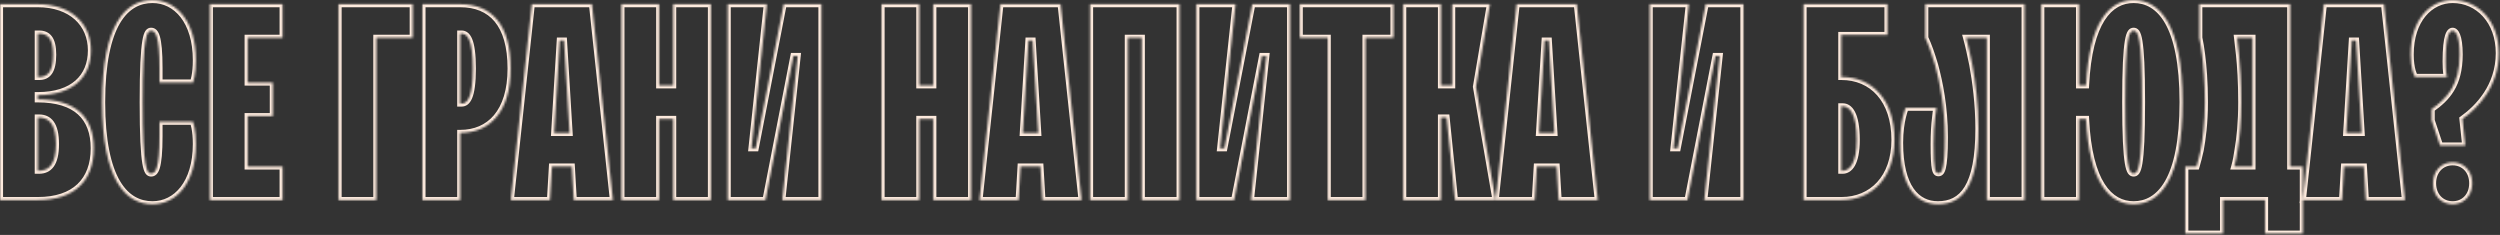 <?xml version="1.0" encoding="UTF-8"?> <svg xmlns="http://www.w3.org/2000/svg" width="1160" height="109" viewBox="0 0 1160 109" fill="none"><rect x="0" y="0" width="1160" height="109" fill="#333333" stroke="none"/><mask id="path-1-inside-1_551_2293" fill="white"><path d="M0.001 92.834V1.948H17.529C33.109 1.948 42.198 11.036 42.198 23.371C42.198 35.835 33.758 44.145 17.529 44.145V46.093C35.187 46.093 43.496 54.402 43.496 68.814C43.496 83.875 34.537 92.834 17.529 92.834H0.001ZM17.529 35.705H18.178C22.203 35.705 24.67 33.109 24.67 25.318C24.67 18.047 22.203 15.581 18.178 15.581H17.529V35.705ZM17.529 79.201H18.178C22.722 79.201 25.968 76.085 25.968 66.867C25.968 57.648 22.722 54.532 18.178 54.532H17.529V79.201ZM74.008 62.971V56.48H89.588L90.238 59.206C90.627 61.154 90.887 63.62 90.887 66.867C90.887 85.044 81.668 94.781 70.762 94.781C58.428 94.781 47.391 83.745 47.391 47.391C47.391 11.036 58.428 0 70.762 0C81.668 0 90.887 9.738 90.887 27.915C90.887 31.161 90.627 33.628 90.238 35.576L89.588 38.302H74.008V31.81C74.008 16.23 72.061 14.282 70.113 14.282C68.165 14.282 66.218 16.23 66.218 47.391C66.218 78.552 68.165 80.499 70.113 80.499C72.061 80.499 74.008 78.552 74.008 62.971ZM97.379 92.834V1.948H131.137V17.528H114.907V38.302H126.592V53.883H114.907V77.254H131.137V92.834H97.379ZM157.099 92.834V1.948H191.506V17.528H174.627V92.834H157.099ZM213.553 48.04H214.202C216.799 48.04 219.396 45.313 219.396 31.81C219.396 18.307 216.799 15.581 214.202 15.581H213.553V48.04ZM196.025 92.834V1.948H213.553C227.835 1.948 236.924 11.036 236.924 31.81C236.924 52.065 227.056 61.673 213.553 61.673V92.834H196.025ZM257.14 61.673H264.281L261.684 18.827H259.737L257.14 61.673ZM237.015 92.834L246.753 1.948H274.668L284.406 92.834H266.229L265.32 77.254H256.101L255.192 92.834H237.015ZM288.331 92.834V1.948H305.859V39.601H312.351V1.948H329.879V92.834H312.351V55.181H305.859V92.834H288.331ZM337.654 92.834V1.948H355.832L348.691 68.814H350.638L363.622 1.948H381.15V92.834H362.973L370.114 25.968H368.166L355.182 92.834H337.654ZM409.04 92.834V1.948H426.568V39.601H433.06V1.948H450.588V92.834H433.06V55.181H426.568V92.834H409.04ZM474.592 61.673H481.734L479.137 18.827H477.189L474.592 61.673ZM454.468 92.834L464.205 1.948H492.121L501.858 92.834H483.681L482.772 77.254H473.554L472.645 92.834H454.468ZM505.784 92.834V1.948H547.332V92.834H529.804V17.528H523.312V92.834H505.784ZM555.107 92.834V1.948H573.284L566.143 68.814H568.091L581.074 1.948H598.603V92.834H580.425L587.566 25.968H585.619L572.635 92.834H555.107ZM616.07 92.834V17.528H603.086V1.948H646.582V17.528H633.598V92.834H616.07ZM651.09 92.834V1.948H668.619V39.601H673.812V1.948H691.34L684.848 40.25L693.937 92.834H675.11L671.215 54.532H668.619V92.834H651.09ZM714.107 61.673H721.248L718.652 18.827H716.704L714.107 61.673ZM693.982 92.834L703.72 1.948H731.635L741.373 92.834H723.196L722.287 77.254H713.069L712.16 92.834H693.982ZM765.459 92.834V1.948H783.636L776.495 68.814H778.443L791.427 1.948H808.955V92.834H790.777L797.918 25.968H795.971L782.987 92.834H765.459ZM836.844 92.834V1.948H875.796V16.23H854.372V35.705C868.655 35.705 879.042 46.222 879.042 64.919C879.042 82.447 868.655 92.834 854.372 92.834H836.844ZM854.372 79.201H855.022C858.138 79.201 861.514 75.955 861.514 64.919C861.514 52.584 858.138 49.338 855.022 49.338H854.372V79.201ZM921.888 92.834V17.528H912.28C913.319 21.294 914.228 25.448 915.136 29.993C916.565 37.783 917.993 48.3 917.993 59.725C917.993 86.732 910.462 94.781 899.166 94.781C889.429 94.781 881.638 86.991 881.638 66.217C881.638 61.024 882.288 56.999 882.937 54.272C883.326 52.714 883.716 51.286 884.235 49.988H898.517C898.258 51.416 897.998 53.104 897.868 54.792C897.479 57.778 897.219 62.062 897.219 66.867C897.219 79.201 897.998 80.37 899.426 80.37C900.854 80.37 902.412 79.331 902.412 63.62C902.412 49.598 900.075 38.302 897.868 30.122C896.44 25.318 895.012 21.164 893.324 17.528V1.948H939.416V92.834H921.888ZM947.156 92.834V1.948H964.684V39.601H967.93C969.358 9.868 978.966 0 990.002 0C1001.82 0 1012.72 11.036 1012.72 47.391C1012.72 83.745 1001.82 94.781 990.002 94.781C978.966 94.781 969.358 84.914 967.93 55.181H964.684V92.834H947.156ZM993.897 47.391C993.897 16.23 991.95 14.282 990.002 14.282C988.054 14.282 986.107 16.23 986.107 47.391C986.107 78.552 988.054 80.499 990.002 80.499C991.95 80.499 993.897 78.552 993.897 47.391ZM1013.98 108.414V77.254H1019.17C1019.82 75.046 1020.47 72.579 1021.12 69.593C1022.03 64.529 1023.07 57.258 1023.07 47.391C1023.07 38.042 1022.42 30.512 1021.77 25.448C1021.38 22.462 1020.99 19.865 1020.47 17.528V1.948H1062.67V77.254H1068.51V108.414H1050.99V92.834H1031.51V108.414H1013.98ZM1036.7 77.254H1045.14V17.528H1038L1038.91 25.448C1039.43 30.512 1039.95 38.042 1039.95 47.391C1039.95 56.869 1039.17 64.27 1038.26 69.333C1037.87 72.32 1037.35 74.916 1036.7 77.254ZM1088.66 61.673H1095.8L1093.2 18.827H1091.26L1088.66 61.673ZM1068.53 92.834L1078.27 1.948H1106.19L1115.92 92.834H1097.75L1096.84 77.254H1087.62L1086.71 92.834H1068.53ZM1132.18 67.516L1128.29 55.83V50.637C1135.43 45.573 1141.27 39.471 1141.27 25.318C1141.27 16.36 1139.33 14.282 1138.03 14.282C1136.6 14.282 1134.78 16.23 1134.78 28.564C1134.78 31.031 1134.91 32.719 1135.04 33.888L1135.43 35.705H1120.5C1120.11 34.926 1119.85 34.018 1119.46 32.979C1118.94 31.031 1118.55 28.564 1118.55 25.318C1118.55 9.089 1127.64 0 1138.03 0C1149.84 0 1159.45 9.738 1159.45 24.669C1159.45 40.12 1149.71 50.117 1142.57 55.181L1143.87 67.516H1132.18ZM1138.03 94.781C1132.83 94.781 1128.94 90.886 1128.94 85.044C1128.94 79.201 1132.83 75.306 1138.03 75.306C1143.22 75.306 1147.12 79.201 1147.12 85.044C1147.12 90.886 1143.22 94.781 1138.03 94.781Z"></path></mask><path d="M0.001 92.834H-1.416V94.251H0.001V92.834ZM0.001 1.948V0.531H-1.416V1.948H0.001ZM17.529 44.145V42.728H16.112V44.145H17.529ZM17.529 46.093H16.112V47.509H17.529V46.093ZM17.529 35.705H16.112V37.122H17.529V35.705ZM17.529 15.581V14.164H16.112V15.581H17.529ZM17.529 79.201H16.112V80.618H17.529V79.201ZM17.529 54.532V53.115H16.112V54.532H17.529ZM0.001 92.834H1.417V1.948H0.001H-1.416V92.834H0.001ZM0.001 1.948V3.364H17.529V1.948V0.531H0.001V1.948ZM17.529 1.948V3.364C25.046 3.364 30.849 5.554 34.756 9.085C38.653 12.607 40.781 17.568 40.781 23.371H42.198H43.614C43.614 16.84 41.199 11.089 36.656 6.983C32.123 2.886 25.592 0.531 17.529 0.531V1.948ZM42.198 23.371H40.781C40.781 29.268 38.796 34.045 35.014 37.368C31.21 40.71 25.415 42.728 17.529 42.728V44.145V45.562C25.872 45.562 32.412 43.425 36.884 39.496C41.38 35.548 43.614 29.938 43.614 23.371H42.198ZM17.529 44.145H16.112V46.093H17.529H18.945V44.145H17.529ZM17.529 46.093V47.509C26.159 47.509 32.254 49.541 36.183 53.099C40.089 56.634 42.08 61.881 42.08 68.814H43.496H44.913C44.913 61.335 42.749 55.221 38.085 50.998C33.445 46.798 26.556 44.676 17.529 44.676V46.093ZM43.496 68.814H42.08C42.08 76.062 39.931 81.653 35.918 85.442C31.894 89.242 25.796 91.417 17.529 91.417V92.834V94.251C26.27 94.251 33.156 91.947 37.863 87.502C42.582 83.046 44.913 76.627 44.913 68.814H43.496ZM17.529 92.834V91.417H0.001V92.834V94.251H17.529V92.834ZM17.529 35.705V37.122H18.178V35.705V34.289H17.529V35.705ZM18.178 35.705V37.122C20.535 37.122 22.653 36.334 24.099 34.238C25.465 32.258 26.086 29.308 26.086 25.318H24.67H23.253C23.253 29.119 22.641 31.363 21.767 32.629C20.974 33.779 19.846 34.289 18.178 34.289V35.705ZM24.67 25.318H26.086C26.086 21.575 25.461 18.773 24.075 16.885C22.617 14.898 20.506 14.164 18.178 14.164V15.581V16.997C19.875 16.997 21.009 17.496 21.791 18.561C22.645 19.724 23.253 21.791 23.253 25.318H24.67ZM18.178 15.581V14.164H17.529V15.581V16.997H18.178V15.581ZM17.529 15.581H16.112V35.705H17.529H18.945V15.581H17.529ZM17.529 79.201V80.618H18.178V79.201V77.784H17.529V79.201ZM18.178 79.201V80.618C20.814 80.618 23.235 79.688 24.93 77.314C26.56 75.032 27.385 71.597 27.385 66.867H25.968H24.551C24.551 71.354 23.753 74.087 22.624 75.667C21.561 77.156 20.086 77.784 18.178 77.784V79.201ZM25.968 66.867H27.385C27.385 62.136 26.56 58.701 24.93 56.419C23.235 54.045 20.814 53.115 18.178 53.115V54.532V55.949C20.086 55.949 21.561 56.577 22.624 58.066C23.753 59.646 24.551 62.379 24.551 66.867H25.968ZM18.178 54.532V53.115H17.529V54.532V55.949H18.178V54.532ZM17.529 54.532H16.112V79.201H17.529H18.945V54.532H17.529ZM74.008 56.48V55.063H72.591V56.48H74.008ZM89.588 56.48L90.967 56.151L90.707 55.063H89.588V56.48ZM90.238 59.206L91.627 58.928L91.622 58.903L91.616 58.878L90.238 59.206ZM90.238 35.576L91.616 35.904L91.622 35.879L91.627 35.853L90.238 35.576ZM89.588 38.302V39.719H90.707L90.967 38.63L89.588 38.302ZM74.008 38.302H72.591V39.719H74.008V38.302ZM74.008 62.971H75.425V56.48H74.008H72.591V62.971H74.008ZM74.008 56.48V57.896H89.588V56.48V55.063H74.008V56.48ZM89.588 56.48L88.21 56.808L88.86 59.534L90.238 59.206L91.616 58.878L90.967 56.151L89.588 56.48ZM90.238 59.206L88.849 59.484C89.216 61.324 89.47 63.696 89.47 66.867H90.887H92.304C92.304 63.545 92.038 60.984 91.627 58.928L90.238 59.206ZM90.887 66.867H89.47C89.47 75.727 87.224 82.373 83.797 86.77C80.386 91.146 75.761 93.365 70.762 93.365V94.781V96.198C76.67 96.198 82.107 93.548 86.032 88.511C89.941 83.495 92.304 76.183 92.304 66.867H90.887ZM70.762 94.781V93.365C65.108 93.365 59.724 90.881 55.672 84C51.559 77.016 48.808 65.467 48.808 47.391H47.391H45.975C45.975 65.669 48.742 77.815 53.23 85.438C57.78 93.164 64.081 96.198 70.762 96.198V94.781ZM47.391 47.391H48.808C48.808 29.314 51.559 17.765 55.672 10.781C59.724 3.9 65.108 1.417 70.762 1.417V0V-1.417C64.081 -1.417 57.78 1.618 53.23 9.344C48.742 16.966 45.975 29.113 45.975 47.391H47.391ZM70.762 0V1.417C75.761 1.417 80.386 3.635 83.797 8.012C87.224 12.409 89.47 19.055 89.47 27.915H90.887H92.304C92.304 18.598 89.941 11.287 86.032 6.27C82.107 1.234 76.67 -1.417 70.762 -1.417V0ZM90.887 27.915H89.47C89.47 31.086 89.216 33.458 88.849 35.298L90.238 35.576L91.627 35.853C92.038 33.798 92.304 31.236 92.304 27.915H90.887ZM90.238 35.576L88.86 35.248L88.21 37.974L89.588 38.302L90.967 38.63L91.616 35.904L90.238 35.576ZM89.588 38.302V36.886H74.008V38.302V39.719H89.588V38.302ZM74.008 38.302H75.425V31.81H74.008H72.591V38.302H74.008ZM74.008 31.81H75.425C75.425 24.01 74.943 19.446 74.148 16.797C73.749 15.466 73.227 14.464 72.51 13.794C71.735 13.072 70.874 12.866 70.113 12.866V14.282V15.699C70.325 15.699 70.438 15.736 70.576 15.866C70.772 16.048 71.103 16.506 71.434 17.611C72.1 19.83 72.591 24.03 72.591 31.81H74.008ZM70.113 14.282V12.866C69.752 12.866 69.276 12.91 68.777 13.148C68.271 13.389 67.854 13.774 67.512 14.275C66.872 15.215 66.408 16.694 66.038 18.918C65.286 23.43 64.801 31.815 64.801 47.391H66.218H67.634C67.634 31.805 68.124 23.637 68.832 19.384C69.192 17.227 69.581 16.271 69.853 15.871C69.967 15.704 70.022 15.693 69.995 15.706C69.976 15.715 69.987 15.699 70.113 15.699V14.282ZM66.218 47.391H64.801C64.801 62.967 65.286 71.352 66.038 75.863C66.408 78.088 66.872 79.567 67.512 80.506C67.854 81.008 68.271 81.393 68.777 81.634C69.276 81.871 69.752 81.916 70.113 81.916V80.499V79.083C69.987 79.083 69.976 79.067 69.995 79.076C70.022 79.089 69.967 79.078 69.853 78.91C69.581 78.51 69.192 77.555 68.832 75.398C68.124 71.145 67.634 62.976 67.634 47.391H66.218ZM70.113 80.499V81.916C70.874 81.916 71.735 81.71 72.51 80.987C73.227 80.318 73.749 79.315 74.148 77.985C74.943 75.336 75.425 70.772 75.425 62.971H74.008H72.591C72.591 70.752 72.1 74.952 71.434 77.171C71.103 78.275 70.772 78.734 70.576 78.916C70.438 79.045 70.325 79.083 70.113 79.083V80.499ZM97.379 92.834H95.962V94.251H97.379V92.834ZM97.379 1.948V0.531H95.962V1.948H97.379ZM131.137 1.948H132.553V0.531H131.137V1.948ZM131.137 17.528V18.945H132.553V17.528H131.137ZM114.907 17.528V16.111H113.49V17.528H114.907ZM114.907 38.302H113.49V39.719H114.907V38.302ZM126.592 38.302H128.009V36.886H126.592V38.302ZM126.592 53.883V55.299H128.009V53.883H126.592ZM114.907 53.883V52.466H113.49V53.883H114.907ZM114.907 77.254H113.49V78.67H114.907V77.254ZM131.137 77.254H132.553V75.837H131.137V77.254ZM131.137 92.834V94.251H132.553V92.834H131.137ZM97.379 92.834H98.796V1.948H97.379H95.962V92.834H97.379ZM97.379 1.948V3.364H131.137V1.948V0.531H97.379V1.948ZM131.137 1.948H129.72V17.528H131.137H132.553V1.948H131.137ZM131.137 17.528V16.111H114.907V17.528V18.945H131.137V17.528ZM114.907 17.528H113.49V38.302H114.907H116.324V17.528H114.907ZM114.907 38.302V39.719H126.592V38.302V36.886H114.907V38.302ZM126.592 38.302H125.176V53.883H126.592H128.009V38.302H126.592ZM126.592 53.883V52.466H114.907V53.883V55.299H126.592V53.883ZM114.907 53.883H113.49V77.254H114.907H116.324V53.883H114.907ZM114.907 77.254V78.67H131.137V77.254V75.837H114.907V77.254ZM131.137 77.254H129.72V92.834H131.137H132.553V77.254H131.137ZM131.137 92.834V91.417H97.379V92.834V94.251H131.137V92.834ZM157.099 92.834H155.682V94.251H157.099V92.834ZM157.099 1.948V0.531H155.682V1.948H157.099ZM191.506 1.948H192.923V0.531H191.506V1.948ZM191.506 17.528V18.945H192.923V17.528H191.506ZM174.627 17.528V16.111H173.21V17.528H174.627ZM174.627 92.834V94.251H176.044V92.834H174.627ZM157.099 92.834H158.516V1.948H157.099H155.682V92.834H157.099ZM157.099 1.948V3.364H191.506V1.948V0.531H157.099V1.948ZM191.506 1.948H190.089V17.528H191.506H192.923V1.948H191.506ZM191.506 17.528V16.111H174.627V17.528V18.945H191.506V17.528ZM174.627 17.528H173.21V92.834H174.627H176.044V17.528H174.627ZM174.627 92.834V91.417H157.099V92.834V94.251H174.627V92.834ZM213.553 48.04H212.136V49.457H213.553V48.04ZM213.553 15.581V14.164H212.136V15.581H213.553ZM196.025 92.834H194.608V94.251H196.025V92.834ZM196.025 1.948V0.531H194.608V1.948H196.025ZM213.553 61.673V60.256H212.136V61.673H213.553ZM213.553 92.834V94.251H214.97V92.834H213.553ZM213.553 48.04V49.457H214.202V48.04V46.623H213.553V48.04ZM214.202 48.04V49.457C215.12 49.457 216.083 49.208 216.971 48.527C217.837 47.863 218.534 46.864 219.083 45.527C220.166 42.892 220.812 38.604 220.812 31.81H219.396H217.979C217.979 38.52 217.327 42.347 216.462 44.45C216.038 45.483 215.599 46.009 215.247 46.279C214.918 46.531 214.583 46.623 214.202 46.623V48.04ZM219.396 31.81H220.812C220.812 25.017 220.166 20.729 219.083 18.093C218.534 16.757 217.837 15.757 216.971 15.093C216.083 14.412 215.12 14.164 214.202 14.164V15.581V16.997C214.583 16.997 214.918 17.09 215.247 17.342C215.599 17.611 216.038 18.137 216.462 19.17C217.327 21.274 217.979 25.101 217.979 31.81H219.396ZM214.202 15.581V14.164H213.553V15.581V16.997H214.202V15.581ZM213.553 15.581H212.136V48.04H213.553H214.97V15.581H213.553ZM196.025 92.834H197.442V1.948H196.025H194.608V92.834H196.025ZM196.025 1.948V3.364H213.553V1.948V0.531H196.025V1.948ZM213.553 1.948V3.364C220.378 3.364 225.778 5.522 229.506 9.996C233.27 14.513 235.507 21.601 235.507 31.81H236.924H238.34C238.34 21.245 236.033 13.402 231.682 8.182C227.295 2.917 221.01 0.531 213.553 0.531V1.948ZM236.924 31.81H235.507C235.507 41.724 233.092 48.825 229.218 53.425C225.37 57.995 219.948 60.256 213.553 60.256V61.673V63.09C220.661 63.09 226.925 60.547 231.386 55.25C235.822 49.981 238.34 42.151 238.34 31.81H236.924ZM213.553 61.673H212.136V92.834H213.553H214.97V61.673H213.553ZM213.553 92.834V91.417H196.025V92.834V94.251H213.553V92.834ZM257.14 61.673L255.726 61.587L255.635 63.09H257.14V61.673ZM264.281 61.673V63.09H265.786L265.695 61.587L264.281 61.673ZM261.684 18.827L263.098 18.741L263.018 17.41H261.684V18.827ZM259.737 18.827V17.41H258.403L258.323 18.741L259.737 18.827ZM237.015 92.834L235.606 92.683L235.438 94.251H237.015V92.834ZM246.753 1.948V0.531H245.48L245.344 1.797L246.753 1.948ZM274.668 1.948L276.077 1.797L275.941 0.531H274.668V1.948ZM284.406 92.834V94.251H285.982L285.814 92.683L284.406 92.834ZM266.229 92.834L264.814 92.916L264.892 94.251H266.229V92.834ZM265.32 77.254L266.734 77.171L266.656 75.837H265.32V77.254ZM256.101 77.254V75.837H254.765L254.687 77.171L256.101 77.254ZM255.192 92.834V94.251H256.529L256.607 92.916L255.192 92.834ZM257.14 61.673V63.09H264.281V61.673V60.256H257.14V61.673ZM264.281 61.673L265.695 61.587L263.098 18.741L261.684 18.827L260.27 18.912L262.867 61.759L264.281 61.673ZM261.684 18.827V17.41H259.737V18.827V20.243H261.684V18.827ZM259.737 18.827L258.323 18.741L255.726 61.587L257.14 61.673L258.554 61.759L261.151 18.912L259.737 18.827ZM237.015 92.834L238.424 92.985L248.161 2.099L246.753 1.948L245.344 1.797L235.606 92.683L237.015 92.834ZM246.753 1.948V3.364H274.668V1.948V0.531H246.753V1.948ZM274.668 1.948L273.259 2.099L282.997 92.985L284.406 92.834L285.814 92.683L276.077 1.797L274.668 1.948ZM284.406 92.834V91.417H266.229V92.834V94.251H284.406V92.834ZM266.229 92.834L267.643 92.751L266.734 77.171L265.32 77.254L263.905 77.336L264.814 92.916L266.229 92.834ZM265.32 77.254V75.837H256.101V77.254V78.67H265.32V77.254ZM256.101 77.254L254.687 77.171L253.778 92.751L255.192 92.834L256.607 92.916L257.515 77.336L256.101 77.254ZM255.192 92.834V91.417H237.015V92.834V94.251H255.192V92.834ZM288.331 92.834H286.915V94.251H288.331V92.834ZM288.331 1.948V0.531H286.915V1.948H288.331ZM305.859 1.948H307.276V0.531H305.859V1.948ZM305.859 39.601H304.443V41.017H305.859V39.601ZM312.351 39.601V41.017H313.768V39.601H312.351ZM312.351 1.948V0.531H310.935V1.948H312.351ZM329.879 1.948H331.296V0.531H329.879V1.948ZM329.879 92.834V94.251H331.296V92.834H329.879ZM312.351 92.834H310.935V94.251H312.351V92.834ZM312.351 55.181H313.768V53.764H312.351V55.181ZM305.859 55.181V53.764H304.443V55.181H305.859ZM305.859 92.834V94.251H307.276V92.834H305.859ZM288.331 92.834H289.748V1.948H288.331H286.915V92.834H288.331ZM288.331 1.948V3.364H305.859V1.948V0.531H288.331V1.948ZM305.859 1.948H304.443V39.601H305.859H307.276V1.948H305.859ZM305.859 39.601V41.017H312.351V39.601V38.184H305.859V39.601ZM312.351 39.601H313.768V1.948H312.351H310.935V39.601H312.351ZM312.351 1.948V3.364H329.879V1.948V0.531H312.351V1.948ZM329.879 1.948H328.463V92.834H329.879H331.296V1.948H329.879ZM329.879 92.834V91.417H312.351V92.834V94.251H329.879V92.834ZM312.351 92.834H313.768V55.181H312.351H310.935V92.834H312.351ZM312.351 55.181V53.764H305.859V55.181V56.598H312.351V55.181ZM305.859 55.181H304.443V92.834H305.859H307.276V55.181H305.859ZM305.859 92.834V91.417H288.331V92.834V94.251H305.859V92.834ZM337.654 92.834H336.238V94.251H337.654V92.834ZM337.654 1.948V0.531H336.238V1.948H337.654ZM355.832 1.948L357.24 2.098L357.408 0.531H355.832V1.948ZM348.691 68.814L347.282 68.664L347.115 70.231H348.691V68.814ZM350.638 68.814V70.231H351.806L352.029 69.084L350.638 68.814ZM363.622 1.948V0.531H362.454L362.231 1.678L363.622 1.948ZM381.15 1.948H382.567V0.531H381.15V1.948ZM381.15 92.834V94.251H382.567V92.834H381.15ZM362.973 92.834L361.564 92.683L361.397 94.251H362.973V92.834ZM370.114 25.968L371.522 26.118L371.69 24.551H370.114V25.968ZM368.166 25.968V24.551H366.998L366.776 25.698L368.166 25.968ZM355.182 92.834V94.251H356.351L356.573 93.104L355.182 92.834ZM337.654 92.834H339.071V1.948H337.654H336.238V92.834H337.654ZM337.654 1.948V3.364H355.832V1.948V0.531H337.654V1.948ZM355.832 1.948L354.423 1.797L347.282 68.664L348.691 68.814L350.099 68.965L357.24 2.098L355.832 1.948ZM348.691 68.814V70.231H350.638V68.814V67.397H348.691V68.814ZM350.638 68.814L352.029 69.084L365.013 2.218L363.622 1.948L362.231 1.678L349.247 68.544L350.638 68.814ZM363.622 1.948V3.364H381.15V1.948V0.531H363.622V1.948ZM381.15 1.948H379.733V92.834H381.15H382.567V1.948H381.15ZM381.15 92.834V91.417H362.973V92.834V94.251H381.15V92.834ZM362.973 92.834L364.381 92.984L371.522 26.118L370.114 25.968L368.705 25.817L361.564 92.683L362.973 92.834ZM370.114 25.968V24.551H368.166V25.968V27.384H370.114V25.968ZM368.166 25.968L366.776 25.698L353.792 92.564L355.182 92.834L356.573 93.104L369.557 26.238L368.166 25.968ZM355.182 92.834V91.417H337.654V92.834V94.251H355.182V92.834ZM409.04 92.834H407.623V94.251H409.04V92.834ZM409.04 1.948V0.531H407.623V1.948H409.04ZM426.568 1.948H427.984V0.531H426.568V1.948ZM426.568 39.601H425.151V41.017H426.568V39.601ZM433.06 39.601V41.017H434.476V39.601H433.06ZM433.06 1.948V0.531H431.643V1.948H433.06ZM450.588 1.948H452.004V0.531H450.588V1.948ZM450.588 92.834V94.251H452.004V92.834H450.588ZM433.06 92.834H431.643V94.251H433.06V92.834ZM433.06 55.181H434.476V53.764H433.06V55.181ZM426.568 55.181V53.764H425.151V55.181H426.568ZM426.568 92.834V94.251H427.984V92.834H426.568ZM409.04 92.834H410.456V1.948H409.04H407.623V92.834H409.04ZM409.04 1.948V3.364H426.568V1.948V0.531H409.04V1.948ZM426.568 1.948H425.151V39.601H426.568H427.984V1.948H426.568ZM426.568 39.601V41.017H433.06V39.601V38.184H426.568V39.601ZM433.06 39.601H434.476V1.948H433.06H431.643V39.601H433.06ZM433.06 1.948V3.364H450.588V1.948V0.531H433.06V1.948ZM450.588 1.948H449.171V92.834H450.588H452.004V1.948H450.588ZM450.588 92.834V91.417H433.06V92.834V94.251H450.588V92.834ZM433.06 92.834H434.476V55.181H433.06H431.643V92.834H433.06ZM433.06 55.181V53.764H426.568V55.181V56.598H433.06V55.181ZM426.568 55.181H425.151V92.834H426.568H427.984V55.181H426.568ZM426.568 92.834V91.417H409.04V92.834V94.251H426.568V92.834ZM474.592 61.673L473.178 61.587L473.087 63.09H474.592V61.673ZM481.734 61.673V63.09H483.239L483.148 61.587L481.734 61.673ZM479.137 18.827L480.551 18.741L480.47 17.41H479.137V18.827ZM477.189 18.827V17.41H475.856L475.775 18.741L477.189 18.827ZM454.468 92.834L453.059 92.683L452.891 94.251H454.468V92.834ZM464.205 1.948V0.531H462.932L462.797 1.797L464.205 1.948ZM492.121 1.948L493.529 1.797L493.394 0.531H492.121V1.948ZM501.858 92.834V94.251H503.435L503.267 92.683L501.858 92.834ZM483.681 92.834L482.267 92.916L482.345 94.251H483.681V92.834ZM482.772 77.254L484.187 77.171L484.109 75.837H482.772V77.254ZM473.554 77.254V75.837H472.217L472.14 77.171L473.554 77.254ZM472.645 92.834V94.251H473.981L474.059 92.916L472.645 92.834ZM474.592 61.673V63.09H481.734V61.673V60.256H474.592V61.673ZM481.734 61.673L483.148 61.587L480.551 18.741L479.137 18.827L477.723 18.912L480.319 61.759L481.734 61.673ZM479.137 18.827V17.41H477.189V18.827V20.243H479.137V18.827ZM477.189 18.827L475.775 18.741L473.178 61.587L474.592 61.673L476.007 61.759L478.603 18.912L477.189 18.827ZM454.468 92.834L455.876 92.985L465.614 2.099L464.205 1.948L462.797 1.797L453.059 92.683L454.468 92.834ZM464.205 1.948V3.364H492.121V1.948V0.531H464.205V1.948ZM492.121 1.948L490.712 2.099L500.45 92.985L501.858 92.834L503.267 92.683L493.529 1.797L492.121 1.948ZM501.858 92.834V91.417H483.681V92.834V94.251H501.858V92.834ZM483.681 92.834L485.095 92.751L484.187 77.171L482.772 77.254L481.358 77.336L482.267 92.916L483.681 92.834ZM482.772 77.254V75.837H473.554V77.254V78.67H482.772V77.254ZM473.554 77.254L472.14 77.171L471.231 92.751L472.645 92.834L474.059 92.916L474.968 77.336L473.554 77.254ZM472.645 92.834V91.417H454.468V92.834V94.251H472.645V92.834ZM505.784 92.834H504.367V94.251H505.784V92.834ZM505.784 1.948V0.531H504.367V1.948H505.784ZM547.332 1.948H548.749V0.531H547.332V1.948ZM547.332 92.834V94.251H548.749V92.834H547.332ZM529.804 92.834H528.387V94.251H529.804V92.834ZM529.804 17.528H531.221V16.111H529.804V17.528ZM523.312 17.528V16.111H521.895V17.528H523.312ZM523.312 92.834V94.251H524.729V92.834H523.312ZM505.784 92.834H507.201V1.948H505.784H504.367V92.834H505.784ZM505.784 1.948V3.364H547.332V1.948V0.531H505.784V1.948ZM547.332 1.948H545.915V92.834H547.332H548.749V1.948H547.332ZM547.332 92.834V91.417H529.804V92.834V94.251H547.332V92.834ZM529.804 92.834H531.221V17.528H529.804H528.387V92.834H529.804ZM529.804 17.528V16.111H523.312V17.528V18.945H529.804V17.528ZM523.312 17.528H521.895V92.834H523.312H524.729V17.528H523.312ZM523.312 92.834V91.417H505.784V92.834V94.251H523.312V92.834ZM555.107 92.834H553.69V94.251H555.107V92.834ZM555.107 1.948V0.531H553.69V1.948H555.107ZM573.284 1.948L574.693 2.098L574.86 0.531H573.284V1.948ZM566.143 68.814L564.734 68.664L564.567 70.231H566.143V68.814ZM568.091 68.814V70.231H569.259L569.481 69.084L568.091 68.814ZM581.075 1.948V0.531H579.906L579.684 1.678L581.075 1.948ZM598.603 1.948H600.019V0.531H598.603V1.948ZM598.603 92.834V94.251H600.019V92.834H598.603ZM580.425 92.834L579.017 92.683L578.849 94.251H580.425V92.834ZM587.566 25.968L588.975 26.118L589.142 24.551H587.566V25.968ZM585.619 25.968V24.551H584.451L584.228 25.698L585.619 25.968ZM572.635 92.834V94.251H573.803L574.026 93.104L572.635 92.834ZM555.107 92.834H556.524V1.948H555.107H553.69V92.834H555.107ZM555.107 1.948V3.364H573.284V1.948V0.531H555.107V1.948ZM573.284 1.948L571.876 1.797L564.734 68.664L566.143 68.814L567.552 68.965L574.693 2.098L573.284 1.948ZM566.143 68.814V70.231H568.091V68.814V67.397H566.143V68.814ZM568.091 68.814L569.481 69.084L582.465 2.218L581.075 1.948L579.684 1.678L566.7 68.544L568.091 68.814ZM581.075 1.948V3.364H598.603V1.948V0.531H581.075V1.948ZM598.603 1.948H597.186V92.834H598.603H600.019V1.948H598.603ZM598.603 92.834V91.417H580.425V92.834V94.251H598.603V92.834ZM580.425 92.834L581.834 92.984L588.975 26.118L587.566 25.968L586.158 25.817L579.017 92.683L580.425 92.834ZM587.566 25.968V24.551H585.619V25.968V27.384H587.566V25.968ZM585.619 25.968L584.228 25.698L571.244 92.564L572.635 92.834L574.026 93.104L587.01 26.238L585.619 25.968ZM572.635 92.834V91.417H555.107V92.834V94.251H572.635V92.834ZM616.07 92.834H614.653V94.251H616.07V92.834ZM616.07 17.528H617.486V16.111H616.07V17.528ZM603.086 17.528H601.669V18.945H603.086V17.528ZM603.086 1.948V0.531H601.669V1.948H603.086ZM646.582 1.948H647.998V0.531H646.582V1.948ZM646.582 17.528V18.945H647.998V17.528H646.582ZM633.598 17.528V16.111H632.181V17.528H633.598ZM633.598 92.834V94.251H635.015V92.834H633.598ZM616.07 92.834H617.486V17.528H616.07H614.653V92.834H616.07ZM616.07 17.528V16.111H603.086V17.528V18.945H616.07V17.528ZM603.086 17.528H604.503V1.948H603.086H601.669V17.528H603.086ZM603.086 1.948V3.364H646.582V1.948V0.531H603.086V1.948ZM646.582 1.948H645.165V17.528H646.582H647.998V1.948H646.582ZM646.582 17.528V16.111H633.598V17.528V18.945H646.582V17.528ZM633.598 17.528H632.181V92.834H633.598H635.015V17.528H633.598ZM633.598 92.834V91.417H616.07V92.834V94.251H633.598V92.834ZM651.09 92.834H649.674V94.251H651.09V92.834ZM651.09 1.948V0.531H649.674V1.948H651.09ZM668.619 1.948H670.035V0.531H668.619V1.948ZM668.619 39.601H667.202V41.017H668.619V39.601ZM673.812 39.601V41.017H675.229V39.601H673.812ZM673.812 1.948V0.531H672.395V1.948H673.812ZM691.34 1.948L692.737 2.184L693.017 0.531H691.34V1.948ZM684.848 40.25L683.451 40.013L683.411 40.252L683.452 40.491L684.848 40.25ZM693.937 92.834V94.251H695.619L695.333 92.593L693.937 92.834ZM675.11 92.834L673.701 92.977L673.831 94.251H675.11V92.834ZM671.215 54.532L672.625 54.389L672.495 53.115H671.215V54.532ZM668.619 54.532V53.115H667.202V54.532H668.619ZM668.619 92.834V94.251H670.035V92.834H668.619ZM651.09 92.834H652.507V1.948H651.09H649.674V92.834H651.09ZM651.09 1.948V3.364H668.619V1.948V0.531H651.09V1.948ZM668.619 1.948H667.202V39.601H668.619H670.035V1.948H668.619ZM668.619 39.601V41.017H673.812V39.601V38.184H668.619V39.601ZM673.812 39.601H675.229V1.948H673.812H672.395V39.601H673.812ZM673.812 1.948V3.364H691.34V1.948V0.531H673.812V1.948ZM691.34 1.948L689.943 1.711L683.451 40.013L684.848 40.25L686.245 40.486L692.737 2.184L691.34 1.948ZM684.848 40.25L683.452 40.491L692.541 93.075L693.937 92.834L695.333 92.593L686.244 40.008L684.848 40.25ZM693.937 92.834V91.417H675.11V92.834V94.251H693.937V92.834ZM675.11 92.834L676.52 92.691L672.625 54.389L671.215 54.532L669.806 54.675L673.701 92.977L675.11 92.834ZM671.215 54.532V53.115H668.619V54.532V55.949H671.215V54.532ZM668.619 54.532H667.202V92.834H668.619H670.035V54.532H668.619ZM668.619 92.834V91.417H651.09V92.834V94.251H668.619V92.834ZM714.107 61.673L712.693 61.587L712.602 63.09H714.107V61.673ZM721.248 61.673V63.09H722.753L722.662 61.587L721.248 61.673ZM718.652 18.827L720.066 18.741L719.985 17.41H718.652V18.827ZM716.704 18.827V17.41H715.371L715.29 18.741L716.704 18.827ZM693.982 92.834L692.574 92.683L692.406 94.251H693.982V92.834ZM703.72 1.948V0.531H702.447L702.312 1.797L703.72 1.948ZM731.635 1.948L733.044 1.797L732.908 0.531H731.635V1.948ZM741.373 92.834V94.251H742.95L742.782 92.683L741.373 92.834ZM723.196 92.834L721.782 92.916L721.859 94.251H723.196V92.834ZM722.287 77.254L723.701 77.171L723.624 75.837H722.287V77.254ZM713.069 77.254V75.837H711.732L711.654 77.171L713.069 77.254ZM712.16 92.834V94.251H713.496L713.574 92.916L712.16 92.834ZM714.107 61.673V63.09H721.248V61.673V60.256H714.107V61.673ZM721.248 61.673L722.662 61.587L720.066 18.741L718.652 18.827L717.238 18.912L719.834 61.759L721.248 61.673ZM718.652 18.827V17.41H716.704V18.827V20.243H718.652V18.827ZM716.704 18.827L715.29 18.741L712.693 61.587L714.107 61.673L715.521 61.759L718.118 18.912L716.704 18.827ZM693.982 92.834L695.391 92.985L705.129 2.099L703.72 1.948L702.312 1.797L692.574 92.683L693.982 92.834ZM703.72 1.948V3.364H731.635V1.948V0.531H703.72V1.948ZM731.635 1.948L730.227 2.099L739.965 92.985L741.373 92.834L742.782 92.683L733.044 1.797L731.635 1.948ZM741.373 92.834V91.417H723.196V92.834V94.251H741.373V92.834ZM723.196 92.834L724.61 92.751L723.701 77.171L722.287 77.254L720.873 77.336L721.782 92.916L723.196 92.834ZM722.287 77.254V75.837H713.069V77.254V78.67H722.287V77.254ZM713.069 77.254L711.654 77.171L710.745 92.751L712.16 92.834L713.574 92.916L714.483 77.336L713.069 77.254ZM712.16 92.834V91.417H693.982V92.834V94.251H712.16V92.834ZM765.459 92.834H764.042V94.251H765.459V92.834ZM765.459 1.948V0.531H764.042V1.948H765.459ZM783.636 1.948L785.045 2.098L785.212 0.531H783.636V1.948ZM776.495 68.814L775.087 68.664L774.919 70.231H776.495V68.814ZM778.443 68.814V70.231H779.611L779.834 69.084L778.443 68.814ZM791.427 1.948V0.531H790.259L790.036 1.678L791.427 1.948ZM808.955 1.948H810.371V0.531H808.955V1.948ZM808.955 92.834V94.251H810.371V92.834H808.955ZM790.777 92.834L789.369 92.683L789.201 94.251H790.777V92.834ZM797.919 25.968L799.327 26.118L799.495 24.551H797.919V25.968ZM795.971 25.968V24.551H794.803L794.58 25.698L795.971 25.968ZM782.987 92.834V94.251H784.155L784.378 93.104L782.987 92.834ZM765.459 92.834H766.876V1.948H765.459H764.042V92.834H765.459ZM765.459 1.948V3.364H783.636V1.948V0.531H765.459V1.948ZM783.636 1.948L782.228 1.797L775.087 68.664L776.495 68.814L777.904 68.965L785.045 2.098L783.636 1.948ZM776.495 68.814V70.231H778.443V68.814V67.397H776.495V68.814ZM778.443 68.814L779.834 69.084L792.817 2.218L791.427 1.948L790.036 1.678L777.052 68.544L778.443 68.814ZM791.427 1.948V3.364H808.955V1.948V0.531H791.427V1.948ZM808.955 1.948H807.538V92.834H808.955H810.371V1.948H808.955ZM808.955 92.834V91.417H790.777V92.834V94.251H808.955V92.834ZM790.777 92.834L792.186 92.984L799.327 26.118L797.919 25.968L796.51 25.817L789.369 92.683L790.777 92.834ZM797.919 25.968V24.551H795.971V25.968V27.384H797.919V25.968ZM795.971 25.968L794.58 25.698L781.596 92.564L782.987 92.834L784.378 93.104L797.362 26.238L795.971 25.968ZM782.987 92.834V91.417H765.459V92.834V94.251H782.987V92.834ZM836.844 92.834H835.428V94.251H836.844V92.834ZM836.844 1.948V0.531H835.428V1.948H836.844ZM875.796 1.948H877.212V0.531H875.796V1.948ZM875.796 16.23V17.646H877.212V16.23H875.796ZM854.372 16.23V14.813H852.956V16.23H854.372ZM854.372 35.705H852.956V37.122H854.372V35.705ZM854.372 79.201H852.956V80.618H854.372V79.201ZM854.372 49.338V47.922H852.956V49.338H854.372ZM836.844 92.834H838.261V1.948H836.844H835.428V92.834H836.844ZM836.844 1.948V3.364H875.796V1.948V0.531H836.844V1.948ZM875.796 1.948H874.379V16.23H875.796H877.212V1.948H875.796ZM875.796 16.23V14.813H854.372V16.23V17.646H875.796V16.23ZM854.372 16.23H852.956V35.705H854.372H855.789V16.23H854.372ZM854.372 35.705V37.122C861.147 37.122 866.913 39.606 871.001 44.238C875.102 48.886 877.625 55.827 877.625 64.919H879.042H880.458C880.458 55.314 877.788 47.648 873.125 42.364C868.449 37.064 861.88 34.289 854.372 34.289V35.705ZM879.042 64.919H877.625C877.625 73.404 875.114 80.017 871.018 84.493C866.93 88.96 861.155 91.417 854.372 91.417V92.834V94.251C861.872 94.251 868.432 91.515 873.108 86.406C877.775 81.306 880.458 73.962 880.458 64.919H879.042ZM854.372 92.834V91.417H836.844V92.834V94.251H854.372V92.834ZM854.372 79.201V80.618H855.022V79.201V77.784H854.372V79.201ZM855.022 79.201V80.618C857.164 80.618 859.224 79.463 860.671 76.894C862.076 74.397 862.93 70.545 862.93 64.919H861.514H860.097C860.097 70.329 859.263 73.618 858.202 75.504C857.181 77.316 855.995 77.784 855.022 77.784V79.201ZM861.514 64.919H862.93C862.93 58.663 862.081 54.498 860.691 51.846C859.253 49.103 857.189 47.922 855.022 47.922V49.338V50.755C855.971 50.755 857.152 51.197 858.181 53.161C859.258 55.215 860.097 58.84 860.097 64.919H861.514ZM855.022 49.338V47.922H854.372V49.338V50.755H855.022V49.338ZM854.372 49.338H852.956V79.201H854.372H855.789V49.338H854.372ZM921.888 92.834H920.471V94.251H921.888V92.834ZM921.888 17.528H923.305V16.111H921.888V17.528ZM912.28 17.528V16.111H910.42L910.914 17.905L912.28 17.528ZM915.136 29.993L916.53 29.737L916.528 29.726L916.526 29.715L915.136 29.993ZM882.937 54.272L881.562 53.929L881.56 53.936L881.559 53.944L882.937 54.272ZM884.235 49.988V48.571H883.276L882.92 49.461L884.235 49.988ZM898.517 49.988L899.911 50.241L900.215 48.571H898.517V49.988ZM897.868 54.792L899.273 54.975L899.278 54.938L899.281 54.9L897.868 54.792ZM897.868 30.122L899.236 29.753L899.231 29.736L899.226 29.719L897.868 30.122ZM893.324 17.528H891.907V17.841L892.039 18.125L893.324 17.528ZM893.324 1.948V0.531H891.907V1.948H893.324ZM939.416 1.948H940.833V0.531H939.416V1.948ZM939.416 92.834V94.251H940.833V92.834H939.416ZM921.888 92.834H923.305V17.528H921.888H920.471V92.834H921.888ZM921.888 17.528V16.111H912.28V17.528V18.945H921.888V17.528ZM912.28 17.528L910.914 17.905C911.94 21.621 912.841 25.737 913.747 30.27L915.136 29.993L916.526 29.715C915.615 25.16 914.698 20.966 913.646 17.151L912.28 17.528ZM915.136 29.993L913.743 30.248C915.161 37.985 916.576 48.412 916.576 59.725H917.993H919.41C919.41 48.187 917.968 37.581 916.53 29.737L915.136 29.993ZM917.993 59.725H916.576C916.576 73.154 914.693 81.594 911.607 86.642C910.081 89.137 908.267 90.795 906.227 91.841C904.178 92.892 901.823 93.365 899.166 93.365V94.781V96.198C902.158 96.198 904.98 95.665 907.52 94.362C910.069 93.055 912.255 91.013 914.024 88.12C917.527 82.391 919.41 73.303 919.41 59.725H917.993ZM899.166 94.781V93.365C894.727 93.365 890.794 91.617 887.913 87.48C884.982 83.27 883.055 76.462 883.055 66.217H881.638H880.222C880.222 76.747 882.19 84.22 885.588 89.099C889.037 94.051 893.868 96.198 899.166 96.198V94.781ZM881.638 66.217H883.055C883.055 61.143 883.689 57.228 884.315 54.6L882.937 54.272L881.559 53.944C880.886 56.77 880.222 60.905 880.222 66.217H881.638ZM882.937 54.272L884.311 54.616C884.699 53.064 885.069 51.716 885.55 50.514L884.235 49.988L882.92 49.461C882.362 50.856 881.954 52.364 881.562 53.929L882.937 54.272ZM884.235 49.988V51.404H898.517V49.988V48.571H884.235V49.988ZM898.517 49.988L897.123 49.734C896.859 51.188 896.591 52.928 896.456 54.683L897.868 54.792L899.281 54.9C899.405 53.279 899.656 51.644 899.911 50.241L898.517 49.988ZM897.868 54.792L896.463 54.608C896.064 57.672 895.802 62.02 895.802 66.867H897.219H898.636C898.636 62.105 898.893 57.884 899.273 54.975L897.868 54.792ZM897.219 66.867H895.802C895.802 73.014 895.992 76.53 896.399 78.526C896.598 79.506 896.891 80.352 897.429 80.945C898.068 81.651 898.841 81.786 899.426 81.786V80.37V78.953C899.298 78.953 899.437 78.942 899.529 79.043C899.534 79.05 899.486 78.999 899.413 78.818C899.341 78.638 899.257 78.365 899.175 77.961C898.835 76.289 898.636 73.054 898.636 66.867H897.219ZM899.426 80.37V81.786C899.998 81.786 900.784 81.668 901.491 80.969C902.111 80.357 902.521 79.436 902.827 78.237C903.444 75.823 903.829 71.474 903.829 63.62H902.412H900.996C900.996 71.477 900.602 75.503 900.082 77.536C899.821 78.56 899.573 78.881 899.499 78.954C899.48 78.973 899.491 78.959 899.521 78.949C899.538 78.943 899.523 78.953 899.426 78.953V80.37ZM902.412 63.62H903.829C903.829 49.437 901.464 38.013 899.236 29.753L897.868 30.122L896.5 30.491C898.686 38.592 900.996 49.759 900.996 63.62H902.412ZM897.868 30.122L899.226 29.719C897.79 24.888 896.339 20.658 894.609 16.932L893.324 17.528L892.039 18.125C893.684 21.669 895.09 25.748 896.51 30.526L897.868 30.122ZM893.324 17.528H894.74V1.948H893.324H891.907V17.528H893.324ZM893.324 1.948V3.364H939.416V1.948V0.531H893.324V1.948ZM939.416 1.948H937.999V92.834H939.416H940.833V1.948H939.416ZM939.416 92.834V91.417H921.888V92.834V94.251H939.416V92.834ZM947.156 92.834H945.739V94.251H947.156V92.834ZM947.156 1.948V0.531H945.739V1.948H947.156ZM964.684 1.948H966.1V0.531H964.684V1.948ZM964.684 39.601H963.267V41.017H964.684V39.601ZM967.93 39.601V41.017H969.28L969.345 39.669L967.93 39.601ZM967.93 55.181L969.345 55.113L969.28 53.764H967.93V55.181ZM964.684 55.181V53.764H963.267V55.181H964.684ZM964.684 92.834V94.251H966.1V92.834H964.684ZM947.156 92.834H948.572V1.948H947.156H945.739V92.834H947.156ZM947.156 1.948V3.364H964.684V1.948V0.531H947.156V1.948ZM964.684 1.948H963.267V39.601H964.684H966.1V1.948H964.684ZM964.684 39.601V41.017H967.93V39.601V38.184H964.684V39.601ZM967.93 39.601L969.345 39.669C970.054 24.909 972.789 15.296 976.556 9.415C980.268 3.618 984.99 1.417 990.002 1.417V0V-1.417C983.978 -1.417 978.377 1.317 974.17 7.887C970.017 14.372 967.234 24.559 966.515 39.533L967.93 39.601ZM990.002 0V1.417C995.373 1.417 1000.6 3.878 1004.57 10.769C1008.59 17.758 1011.31 29.314 1011.31 47.391H1012.72H1014.14C1014.14 29.113 1011.41 16.974 1007.02 9.356C1002.58 1.64 996.447 -1.417 990.002 -1.417V0ZM1012.72 47.391H1011.31C1011.31 65.468 1008.59 77.024 1004.57 84.013C1000.6 90.903 995.373 93.365 990.002 93.365V94.781V96.198C996.447 96.198 1002.58 93.142 1007.02 85.426C1011.41 77.808 1014.14 65.668 1014.14 47.391H1012.72ZM990.002 94.781V93.365C984.99 93.365 980.268 91.164 976.556 85.367C972.789 79.485 970.054 69.873 969.345 55.113L967.93 55.181L966.515 55.249C967.234 70.222 970.017 80.41 974.17 86.895C978.377 93.465 983.978 96.198 990.002 96.198V94.781ZM967.93 55.181V53.764H964.684V55.181V56.598H967.93V55.181ZM964.684 55.181H963.267V92.834H964.684H966.1V55.181H964.684ZM964.684 92.834V91.417H947.156V92.834V94.251H964.684V92.834ZM993.897 47.391H995.314C995.314 31.815 994.829 23.43 994.077 18.918C993.707 16.694 993.243 15.215 992.603 14.275C992.261 13.774 991.844 13.389 991.338 13.148C990.839 12.91 990.363 12.866 990.002 12.866V14.282V15.699C990.128 15.699 990.139 15.715 990.12 15.706C990.093 15.693 990.148 15.704 990.262 15.871C990.534 16.271 990.923 17.227 991.283 19.384C991.991 23.637 992.48 31.805 992.48 47.391H993.897ZM990.002 14.282V12.866C989.641 12.866 989.165 12.91 988.666 13.148C988.16 13.389 987.743 13.774 987.401 14.275C986.761 15.215 986.298 16.694 985.927 18.918C985.175 23.43 984.69 31.815 984.69 47.391H986.107H987.524C987.524 31.805 988.013 23.637 988.721 19.384C989.081 17.227 989.47 16.271 989.742 15.871C989.857 15.704 989.911 15.693 989.885 15.706C989.865 15.715 989.876 15.699 990.002 15.699V14.282ZM986.107 47.391H984.69C984.69 62.967 985.175 71.352 985.927 75.863C986.298 78.088 986.761 79.567 987.401 80.506C987.743 81.008 988.16 81.393 988.666 81.634C989.165 81.871 989.641 81.916 990.002 81.916V80.499V79.083C989.876 79.083 989.865 79.067 989.885 79.076C989.911 79.089 989.857 79.078 989.742 78.91C989.47 78.51 989.081 77.555 988.721 75.398C988.013 71.145 987.524 62.976 987.524 47.391H986.107ZM990.002 80.499V81.916C990.363 81.916 990.839 81.871 991.338 81.634C991.844 81.393 992.261 81.008 992.603 80.506C993.243 79.567 993.707 78.088 994.077 75.863C994.829 71.352 995.314 62.967 995.314 47.391H993.897H992.48C992.48 62.976 991.991 71.145 991.283 75.398C990.923 77.555 990.534 78.51 990.262 78.91C990.148 79.078 990.093 79.089 990.12 79.076C990.139 79.067 990.128 79.083 990.002 79.083V80.499ZM1013.98 108.414H1012.56V109.831H1013.98V108.414ZM1013.98 77.254V75.837H1012.56V77.254H1013.98ZM1019.17 77.254V78.67H1020.23L1020.53 77.653L1019.17 77.254ZM1021.12 69.593L1022.51 69.894L1022.51 69.869L1022.52 69.843L1021.12 69.593ZM1021.77 25.448L1023.18 25.268L1023.18 25.265L1021.77 25.448ZM1020.47 17.528H1019.06V17.684L1019.09 17.835L1020.47 17.528ZM1020.47 1.948V0.531H1019.06V1.948H1020.47ZM1062.67 1.948H1064.09V0.531H1062.67V1.948ZM1062.67 77.254H1061.25V78.67H1062.67V77.254ZM1068.51 77.254H1069.93V75.837H1068.51V77.254ZM1068.51 108.414V109.831H1069.93V108.414H1068.51ZM1050.99 108.414H1049.57V109.831H1050.99V108.414ZM1050.99 92.834H1052.4V91.417H1050.99V92.834ZM1031.51 92.834V91.417H1030.09V92.834H1031.51ZM1031.51 108.414V109.831H1032.93V108.414H1031.51ZM1036.7 77.254L1035.34 76.874L1034.84 78.67H1036.7V77.254ZM1045.14 77.254V78.67H1046.56V77.254H1045.14ZM1045.14 17.528H1046.56V16.111H1045.14V17.528ZM1038 17.528V16.111H1036.41L1036.59 17.69L1038 17.528ZM1038.91 25.448L1040.32 25.304L1040.32 25.295L1040.32 25.287L1038.91 25.448ZM1038.26 69.333L1036.87 69.083L1036.86 69.117L1036.86 69.15L1038.26 69.333ZM1013.98 108.414H1015.4V77.254H1013.98H1012.56V108.414H1013.98ZM1013.98 77.254V78.67H1019.17V77.254V75.837H1013.98V77.254ZM1019.17 77.254L1020.53 77.653C1021.19 75.415 1021.85 72.915 1022.51 69.894L1021.12 69.593L1019.74 69.292C1019.1 72.243 1018.46 74.677 1017.82 76.854L1019.17 77.254ZM1021.12 69.593L1022.52 69.843C1023.44 64.721 1024.49 57.364 1024.49 47.391H1023.07H1021.65C1021.65 57.153 1020.63 64.337 1019.73 69.343L1021.12 69.593ZM1023.07 47.391H1024.49C1024.49 37.978 1023.83 30.387 1023.18 25.268L1021.77 25.448L1020.37 25.628C1021.01 30.637 1021.65 38.107 1021.65 47.391H1023.07ZM1021.77 25.448L1023.18 25.265C1022.79 22.27 1022.39 19.622 1021.86 17.221L1020.47 17.528L1019.09 17.835C1019.6 20.108 1019.98 22.654 1020.37 25.631L1021.77 25.448ZM1020.47 17.528H1021.89V1.948H1020.47H1019.06V17.528H1020.47ZM1020.47 1.948V3.364H1062.67V1.948V0.531H1020.47V1.948ZM1062.67 1.948H1061.25V77.254H1062.67H1064.09V1.948H1062.67ZM1062.67 77.254V78.67H1068.51V77.254V75.837H1062.67V77.254ZM1068.51 77.254H1067.1V108.414H1068.51H1069.93V77.254H1068.51ZM1068.51 108.414V106.998H1050.99V108.414V109.831H1068.51V108.414ZM1050.99 108.414H1052.4V92.834H1050.99H1049.57V108.414H1050.99ZM1050.99 92.834V91.417H1031.51V92.834V94.251H1050.99V92.834ZM1031.51 92.834H1030.09V108.414H1031.51H1032.93V92.834H1031.51ZM1031.51 108.414V106.998H1013.98V108.414V109.831H1031.51V108.414ZM1036.7 77.254V78.67H1045.14V77.254V75.837H1036.7V77.254ZM1045.14 77.254H1046.56V17.528H1045.14H1043.73V77.254H1045.14ZM1045.14 17.528V16.111H1038V17.528V18.945H1045.14V17.528ZM1038 17.528L1036.59 17.69L1037.5 25.61L1038.91 25.448L1040.32 25.287L1039.41 17.367L1038 17.528ZM1038.91 25.448L1037.5 25.593C1038.02 30.612 1038.53 38.094 1038.53 47.391H1039.95H1041.37C1041.37 37.991 1040.84 30.412 1040.32 25.304L1038.91 25.448ZM1039.95 47.391H1038.53C1038.53 56.795 1037.76 64.111 1036.87 69.083L1038.26 69.333L1039.66 69.584C1040.58 64.428 1041.37 56.943 1041.37 47.391H1039.95ZM1038.26 69.333L1036.86 69.15C1036.47 72.081 1035.97 74.611 1035.34 76.874L1036.7 77.254L1038.07 77.633C1038.74 75.222 1039.27 72.559 1039.67 69.517L1038.26 69.333ZM1088.66 61.673L1087.24 61.587L1087.15 63.09H1088.66V61.673ZM1095.8 61.673V63.09H1097.3L1097.21 61.587L1095.8 61.673ZM1093.2 18.827L1094.62 18.741L1094.54 17.41H1093.2V18.827ZM1091.26 18.827V17.41H1089.92L1089.84 18.741L1091.26 18.827ZM1068.53 92.834L1067.12 92.683L1066.96 94.251H1068.53V92.834ZM1078.27 1.948V0.531H1077L1076.86 1.797L1078.27 1.948ZM1106.19 1.948L1107.59 1.797L1107.46 0.531H1106.19V1.948ZM1115.92 92.834V94.251H1117.5L1117.33 92.683L1115.92 92.834ZM1097.75 92.834L1096.33 92.916L1096.41 94.251H1097.75V92.834ZM1096.84 77.254L1098.25 77.171L1098.17 75.837H1096.84V77.254ZM1087.62 77.254V75.837H1086.28L1086.21 77.171L1087.62 77.254ZM1086.71 92.834V94.251H1088.05L1088.12 92.916L1086.71 92.834ZM1088.66 61.673V63.09H1095.8V61.673V60.256H1088.66V61.673ZM1095.8 61.673L1097.21 61.587L1094.62 18.741L1093.2 18.827L1091.79 18.912L1094.39 61.759L1095.8 61.673ZM1093.2 18.827V17.41H1091.26V18.827V20.243H1093.2V18.827ZM1091.26 18.827L1089.84 18.741L1087.24 61.587L1088.66 61.673L1090.07 61.759L1092.67 18.912L1091.26 18.827ZM1068.53 92.834L1069.94 92.985L1079.68 2.099L1078.27 1.948L1076.86 1.797L1067.12 92.683L1068.53 92.834ZM1078.27 1.948V3.364H1106.19V1.948V0.531H1078.27V1.948ZM1106.19 1.948L1104.78 2.099L1114.52 92.985L1115.92 92.834L1117.33 92.683L1107.59 1.797L1106.19 1.948ZM1115.92 92.834V91.417H1097.75V92.834V94.251H1115.92V92.834ZM1097.75 92.834L1099.16 92.751L1098.25 77.171L1096.84 77.254L1095.42 77.336L1096.33 92.916L1097.75 92.834ZM1096.84 77.254V75.837H1087.62V77.254V78.67H1096.84V77.254ZM1087.62 77.254L1086.21 77.171L1085.3 92.751L1086.71 92.834L1088.12 92.916L1089.03 77.336L1087.62 77.254ZM1086.71 92.834V91.417H1068.53V92.834V94.251H1086.71V92.834ZM1132.18 67.516L1130.84 67.964L1131.16 68.932H1132.18V67.516ZM1128.29 55.83H1126.87V56.06L1126.95 56.278L1128.29 55.83ZM1128.29 50.637L1127.47 49.481L1126.87 49.905V50.637H1128.29ZM1135.04 33.888L1133.63 34.044L1133.64 34.115L1133.66 34.185L1135.04 33.888ZM1135.43 35.705V37.122H1137.18L1136.82 35.409L1135.43 35.705ZM1120.5 35.705L1119.23 36.339L1119.62 37.122H1120.5V35.705ZM1119.46 32.979L1118.09 33.344L1118.11 33.411L1118.13 33.476L1119.46 32.979ZM1142.57 55.181L1141.75 54.026L1141.08 54.505L1141.16 55.329L1142.57 55.181ZM1143.87 67.516V68.932H1145.44L1145.28 67.367L1143.87 67.516ZM1132.18 67.516L1133.53 67.068L1129.63 55.382L1128.29 55.83L1126.95 56.278L1130.84 67.964L1132.18 67.516ZM1128.29 55.83H1129.71V50.637H1128.29H1126.87V55.83H1128.29ZM1128.29 50.637L1129.11 51.792C1132.74 49.215 1136.17 46.288 1138.67 42.114C1141.18 37.926 1142.69 32.599 1142.69 25.318H1141.27H1139.86C1139.86 32.19 1138.44 36.991 1136.24 40.658C1134.04 44.339 1130.98 46.995 1127.47 49.481L1128.29 50.637ZM1141.27 25.318H1142.69C1142.69 20.769 1142.2 17.802 1141.45 15.919C1140.73 14.08 1139.55 12.866 1138.03 12.866V14.282V15.699C1137.8 15.699 1138.25 15.524 1138.82 16.962C1139.37 18.358 1139.86 20.909 1139.86 25.318H1141.27ZM1138.03 14.282V12.866C1137.3 12.866 1136.55 13.136 1135.91 13.783C1135.32 14.383 1134.87 15.252 1134.52 16.376C1133.82 18.619 1133.36 22.368 1133.36 28.564H1134.78H1136.2C1136.2 22.426 1136.65 19.035 1137.22 17.22C1137.5 16.315 1137.78 15.926 1137.92 15.776C1137.96 15.741 1137.98 15.722 1138 15.711C1138.01 15.701 1138.02 15.699 1138.02 15.698C1138.02 15.698 1138.02 15.699 1138.02 15.699C1138.02 15.7 1138.02 15.699 1138.03 15.699V14.282ZM1134.78 28.564H1133.36C1133.36 31.084 1133.5 32.824 1133.63 34.044L1135.04 33.888L1136.45 33.731C1136.32 32.614 1136.2 30.979 1136.2 28.564H1134.78ZM1135.04 33.888L1133.66 34.185L1134.05 36.002L1135.43 35.705L1136.82 35.409L1136.43 33.591L1135.04 33.888ZM1135.43 35.705V34.289H1120.5V35.705V37.122H1135.43V35.705ZM1120.5 35.705L1121.77 35.072C1121.42 34.377 1121.23 33.673 1120.79 32.481L1119.46 32.979L1118.13 33.476C1118.47 34.362 1118.8 35.475 1119.23 36.339L1120.5 35.705ZM1119.46 32.979L1120.83 32.614C1120.34 30.79 1119.97 28.447 1119.97 25.318H1118.55H1117.13C1117.13 28.682 1117.54 31.272 1118.09 33.344L1119.46 32.979ZM1118.55 25.318H1119.97C1119.97 9.613 1128.66 1.417 1138.03 1.417V0V-1.417C1126.62 -1.417 1117.13 8.565 1117.13 25.318H1118.55ZM1138.03 0V1.417C1148.93 1.417 1158.03 10.379 1158.03 24.669H1159.45H1160.87C1160.87 9.097 1150.76 -1.417 1138.03 -1.417V0ZM1159.45 24.669H1158.03C1158.03 39.462 1148.72 49.086 1141.75 54.026L1142.57 55.181L1143.39 56.337C1150.71 51.148 1160.87 40.778 1160.87 24.669H1159.45ZM1142.57 55.181L1141.16 55.329L1142.46 67.664L1143.87 67.516L1145.28 67.367L1143.98 55.033L1142.57 55.181ZM1143.87 67.516V66.099H1132.18V67.516V68.932H1143.87V67.516ZM1138.03 94.781V93.365C1135.8 93.365 1133.9 92.535 1132.56 91.127C1131.22 89.716 1130.35 87.645 1130.35 85.044H1128.94H1127.52C1127.52 88.285 1128.61 91.083 1130.51 93.081C1132.41 95.08 1135.06 96.198 1138.03 96.198V94.781ZM1128.94 85.044H1130.35C1130.35 82.443 1131.22 80.372 1132.56 78.961C1133.9 77.552 1135.8 76.723 1138.03 76.723V75.306V73.889C1135.06 73.889 1132.41 75.007 1130.51 77.007C1128.61 79.004 1127.52 81.802 1127.52 85.044H1128.94ZM1138.03 75.306V76.723C1140.26 76.723 1142.15 77.552 1143.49 78.961C1144.84 80.372 1145.7 82.443 1145.7 85.044H1147.12H1148.53C1148.53 81.802 1147.45 79.004 1145.54 77.007C1143.64 75.007 1140.99 73.889 1138.03 73.889V75.306ZM1147.12 85.044H1145.7C1145.7 87.645 1144.84 89.716 1143.49 91.127C1142.15 92.535 1140.26 93.365 1138.03 93.365V94.781V96.198C1140.99 96.198 1143.64 95.08 1145.54 93.081C1147.45 91.083 1148.53 88.285 1148.53 85.044H1147.12Z" fill="#FDEADD" mask="url(#path-1-inside-1_551_2293)"></path></svg> 